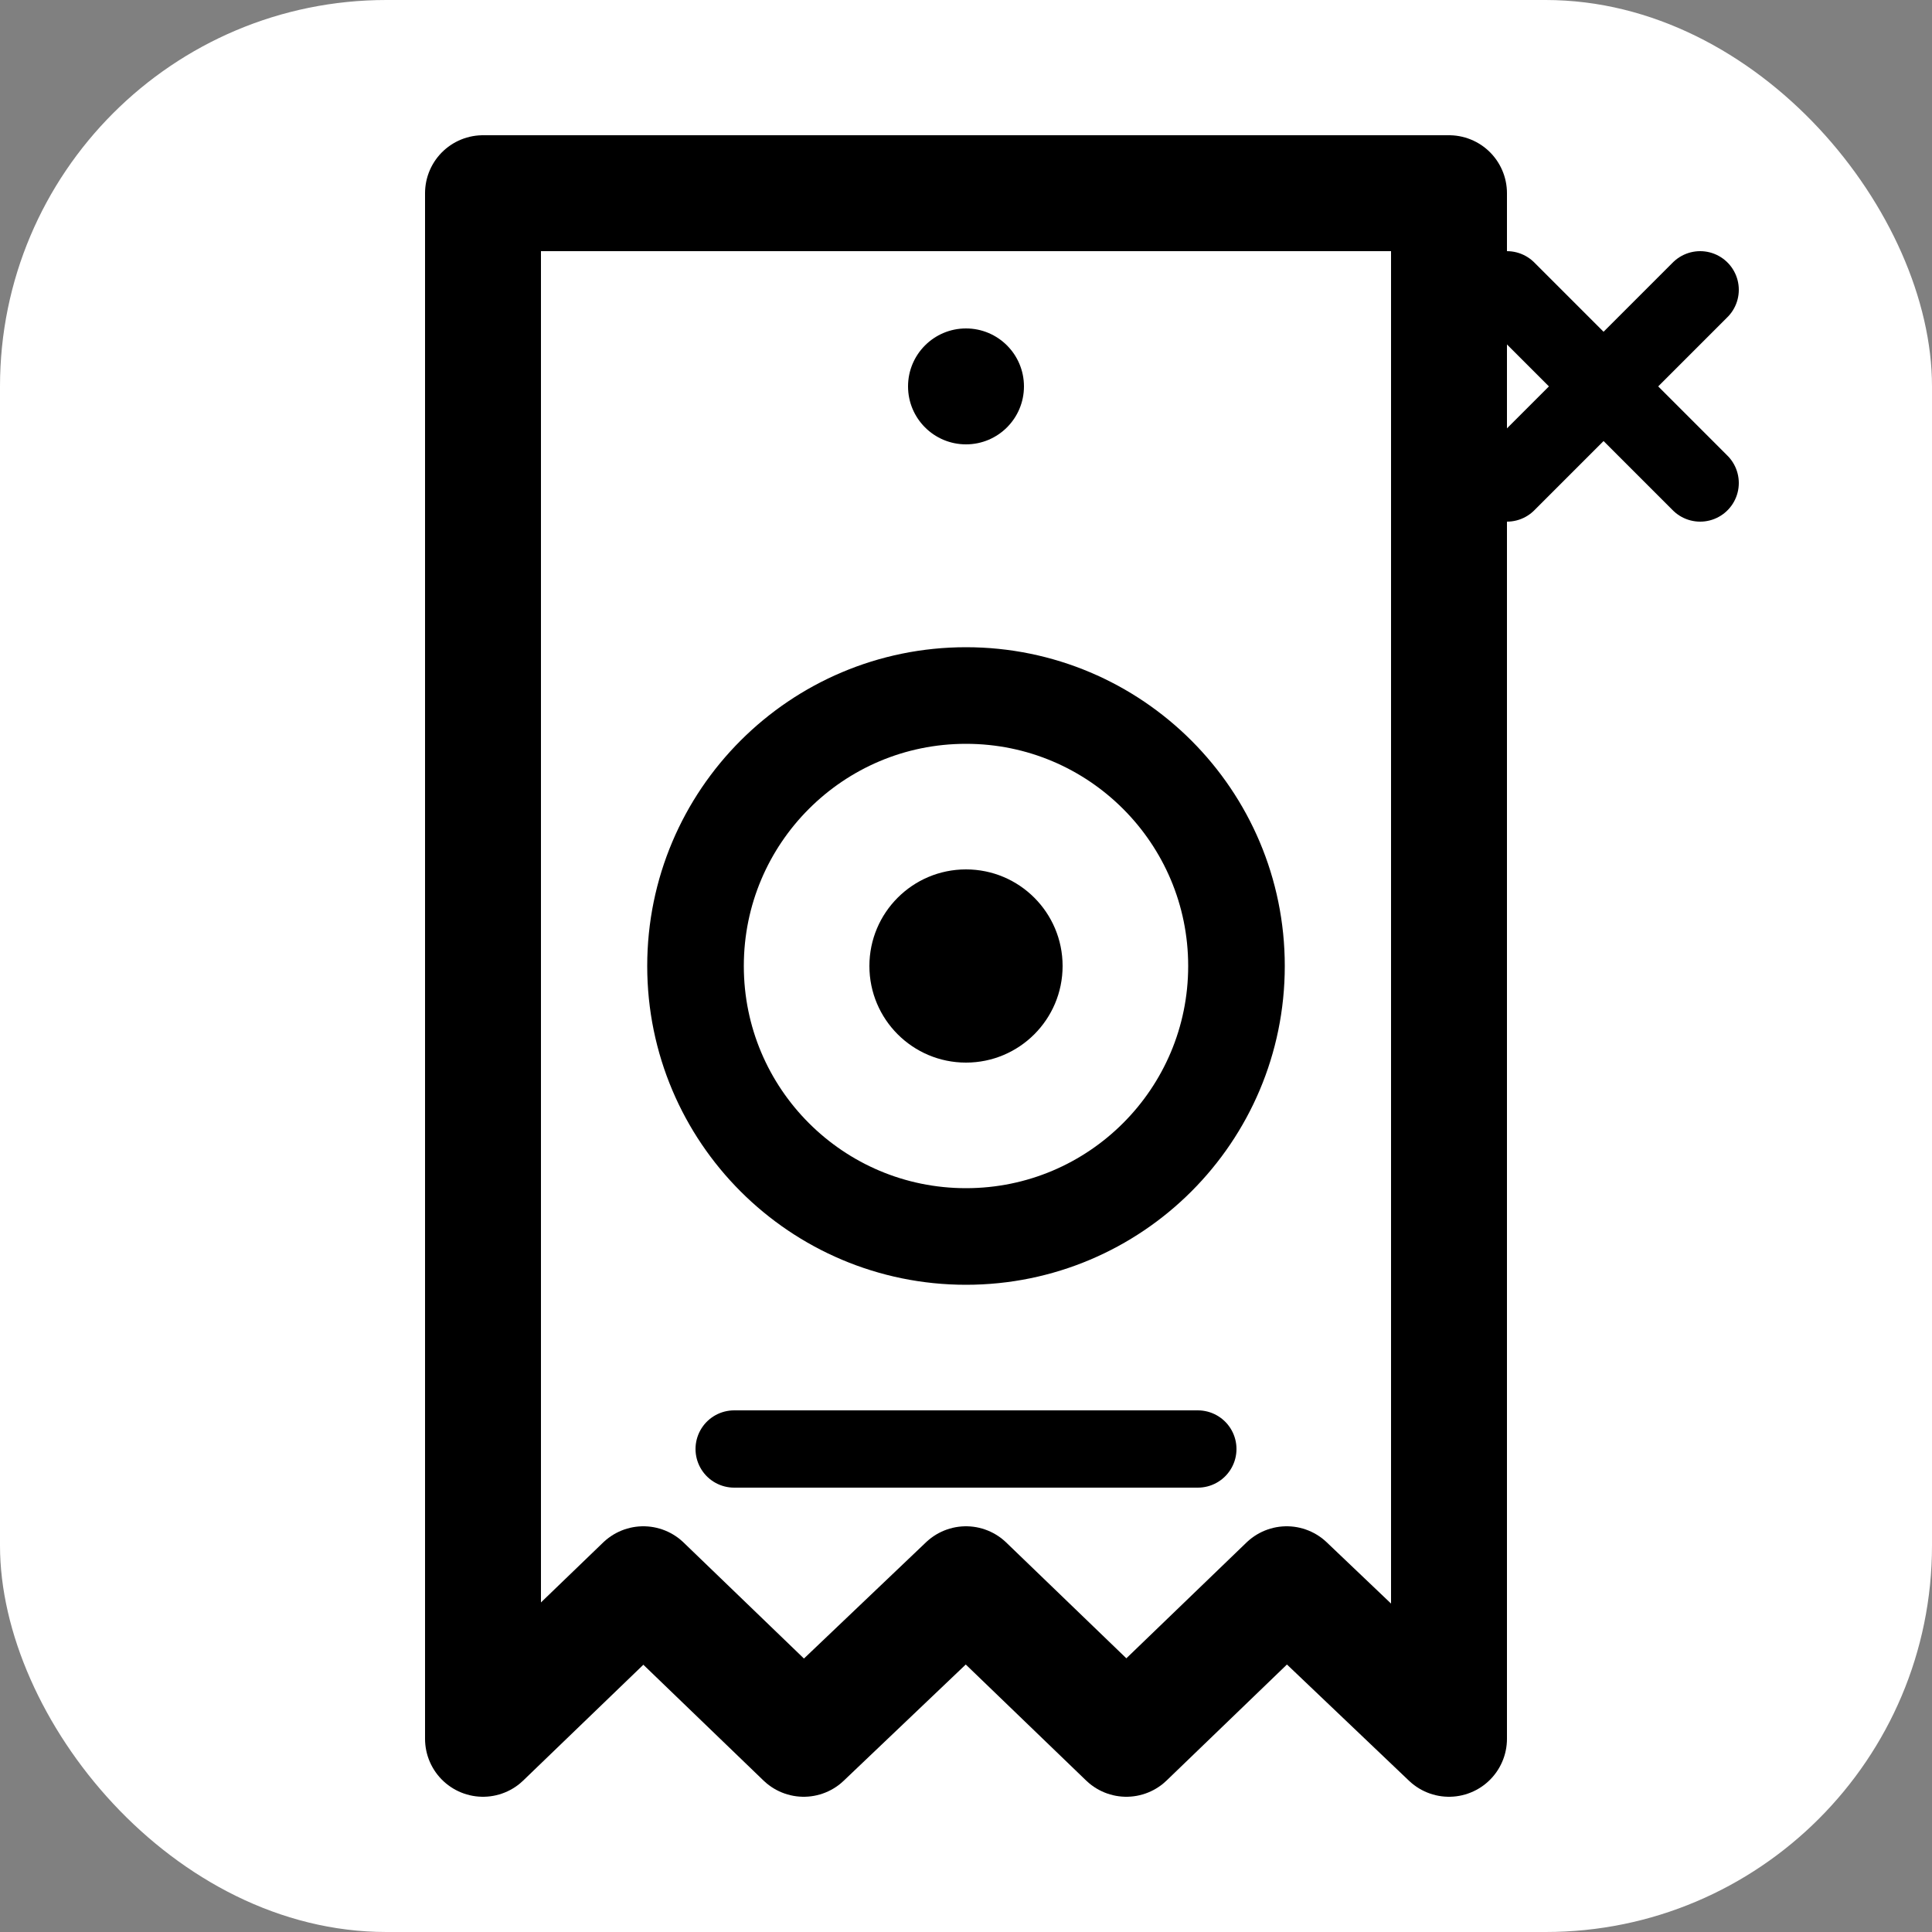<svg width="100" height="100" viewBox="0 0 100 100" fill="none" xmlns="http://www.w3.org/2000/svg">
    <rect x="0" y="0" width="100" height="100" fill="#808080" stroke="none"/>
    <rect width="100" height="100" rx="20" fill="white"/>
    <path d="M25 10H75V90L66.6 82L58.3 90L50 82L41.6 90L33.3 82L25 90V10Z" stroke="#000000" stroke-width="6" stroke-linecap="round" stroke-linejoin="round" />
    <circle cx="50" cy="20" r="3" fill="#000000" />
    <circle cx="50" cy="50" r="14" stroke="#000000" stroke-width="5" />
    <circle cx="50" cy="50" r="5" fill="#000000" />
    <path d="M78 25L88 15" stroke="#000000" stroke-width="4" stroke-linecap="round" />
    <path d="M88 25L78 15" stroke="#000000" stroke-width="4" stroke-linecap="round" />
    <line x1="38" y1="75" x2="62" y2="75" stroke="#000000" stroke-width="4" stroke-linecap="round" />
</svg>
